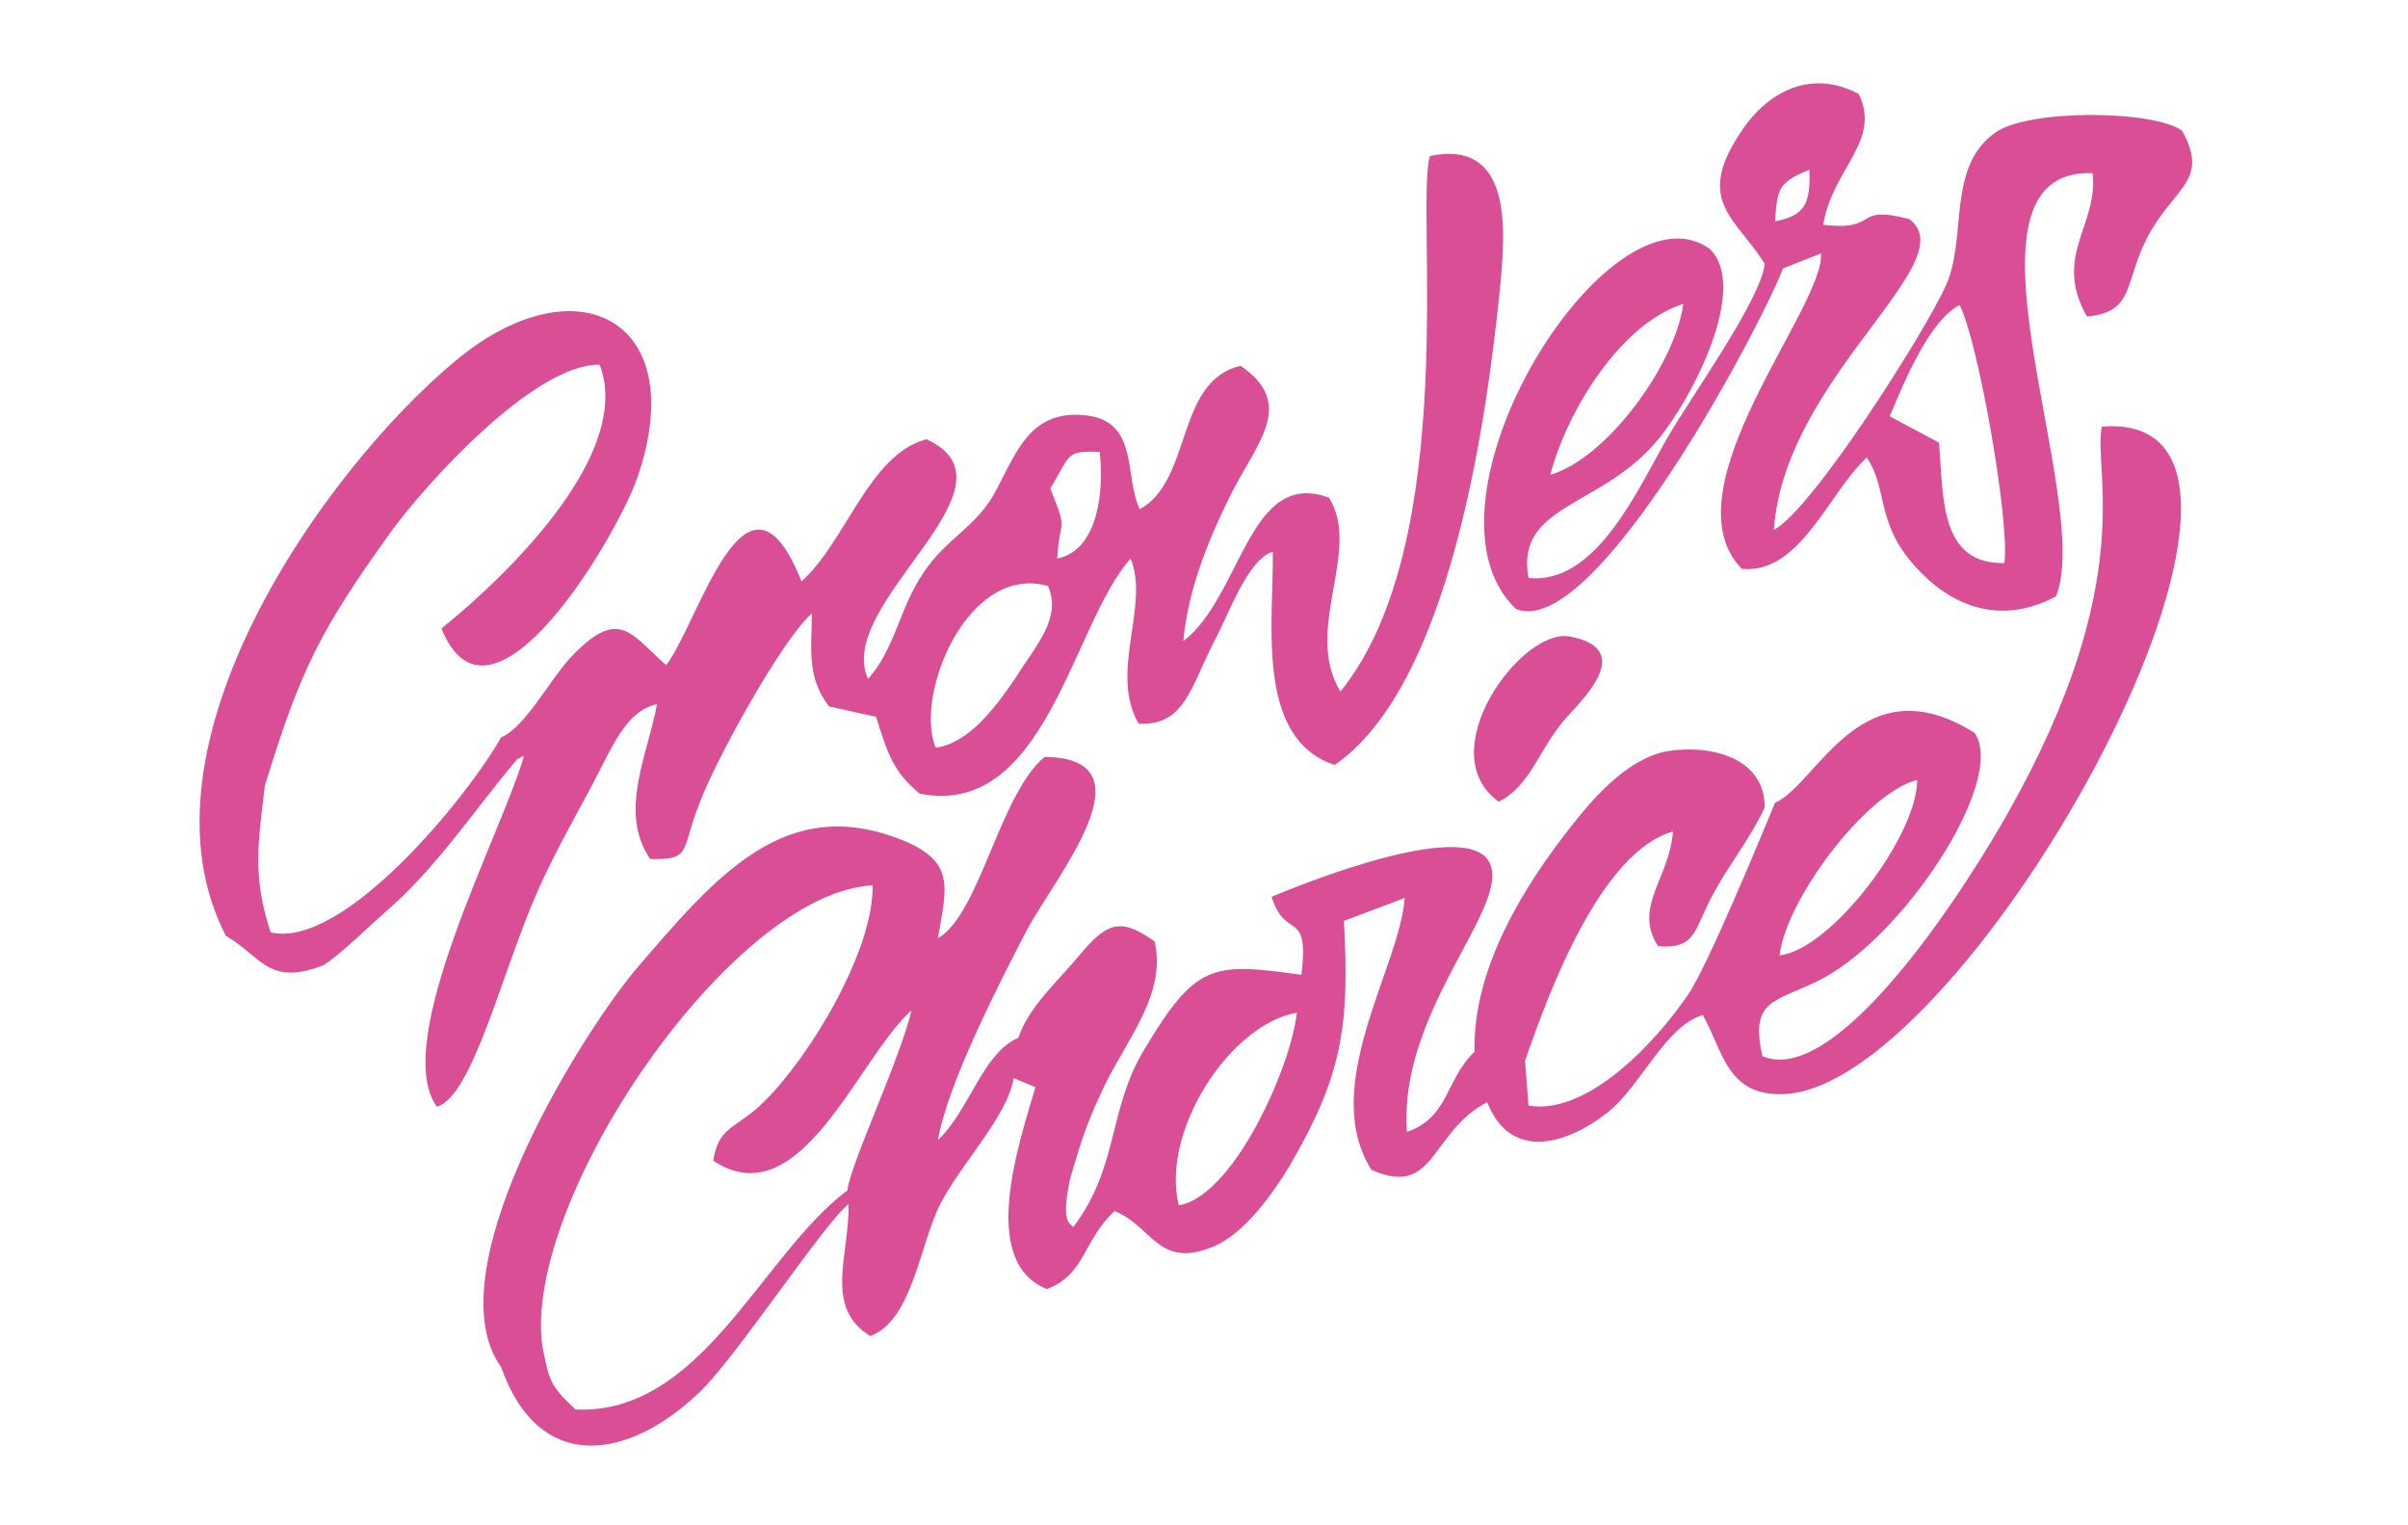 <?xml version="1.0" encoding="utf-8"?>
<!-- Generator: Adobe Illustrator 22.0.1, SVG Export Plug-In . SVG Version: 6.00 Build 0)  -->
<svg version="1.1" id="Слой_1" xmlns="http://www.w3.org/2000/svg" xmlns:xlink="http://www.w3.org/1999/xlink" x="0px" y="0px"
	 viewBox="0 0 210 133" style="enable-background:new 0 0 210 133;" xml:space="preserve">
<style type="text/css">
	.st0{fill:#333333;}
	.st1{fill:#FFFFFF;}
	.st2{fill:none;stroke:#333333;stroke-width:0.5;stroke-linecap:round;stroke-linejoin:round;stroke-miterlimit:10;}
	.st3{fill:#161616;}
	.st4{fill:#D53153;}
	.st5{fill:#357541;stroke:#424242;stroke-miterlimit:10;}
	.st6{fill:none;stroke:#424242;stroke-miterlimit:10;}
	.st7{fill:#F9EE21;stroke:#675D6D;stroke-miterlimit:10;}
	.st8{fill:#357541;stroke:#675D6D;stroke-miterlimit:10;}
	.st9{fill:#FCFCFC;stroke:#424242;stroke-width:0.5;stroke-miterlimit:10;}
	.st10{fill:#FCFCFC;stroke:#424242;stroke-width:0.75;stroke-miterlimit:10;}
	.st11{fill:#357541;stroke:#2B2B2B;stroke-width:0.5;stroke-miterlimit:10;}
	.st12{fill:#F9EE21;stroke:#2B2B2B;stroke-width:0.5;stroke-miterlimit:10;}
	.st13{fill:#357541;}
	.st14{fill:#424242;}
	.st15{fill:#FEFEFE;}
	.st16{fill:#9C9C9C;}
	.st17{fill:#9B9B9B;}
	.st18{fill:#CB3F96;}
	.st19{fill:#C74194;}
	.st20{fill:#C74294;}
	.st21{fill:#CA4095;}
	.st22{fill:#C84094;}
	.st23{fill:#C64294;}
	.st24{fill:#C94297;}
	.st25{fill:#B94F90;}
	.st26{fill:#B64D8D;}
	.st27{fill:#C74596;}
	.st28{fill:#AE568C;}
	.st29{fill:#B5508A;}
	.st30{fill:#B25B90;}
	.st31{fill:#F6E0EF;}
	.st32{fill:#F8DDF0;}
	.st33{fill:#A77694;}
	.st34{fill:#B4598F;}
	.st35{fill:#F8D4ED;}
	.st36{fill:#F8E9F5;}
	.st37{fill:#B06E94;}
	.st38{fill:#AB6E93;}
	.st39{fill:#A46E8F;}
	.st40{fill:#F6D3ED;}
	.st41{fill:#CB4196;}
	.st42{fill:#F4CCE8;}
	.st43{fill:#E9ABD8;}
	.st44{fill:#ECB8D9;}
	.st45{fill:#F8D4EE;}
	.st46{fill:#F8F2F8;}
	.st47{fill:#F5DFF0;}
	.st48{fill:#FBFBFB;}
	.st49{fill:#E88DCC;}
	.st50{fill:#F4D1E9;}
	.st51{fill:#F9F8F9;}
	.st52{fill:#F8F1F7;}
	.st53{fill:#F7EDF7;}
	.st54{fill:#F9F4F8;}
	.st55{fill:#F9D6F0;}
	.st56{fill:#F7EDF5;}
	.st57{fill-rule:evenodd;clip-rule:evenodd;fill:#DA4E95;}
</style>
<g>
	<path class="st57" d="M81.6,65.2c-1.9-4.6,2.8-16.1,9.8-14.1c1.2,2.8-1,5.1-2.9,8.1C86.8,61.7,84.5,64.8,81.6,65.2L81.6,65.2z
		 M130.7,69.9c2.7-1.3,3.5-4.5,5.7-7.1c1.6-1.8,6.3-6.2,0.5-7.3C132.7,54.7,124.7,65.6,130.7,69.9L130.7,69.9z M43.7,119.2
		c3.4,9.6,11.4,8,17.5,2c3.3-3.3,10.8-14.7,12.8-16.2c0.1,4.4-2.2,9,1.9,11.5c3.7-1.4,4.3-8,6.1-11.5c1.7-3.4,5.9-7.7,6.4-11
		l1.9,0.8c-1.4,4.8-5,15.2,1,17.6c3.4-1.3,3.1-4.2,5.9-6.8c3.3,1.3,3.8,5.1,8.6,3.1c2.7-1.1,5.2-4.6,6.7-7.1
		c4.6-7.9,5.2-12.2,4.7-21.3l5.3-2c-0.4,6-7.5,16.4-2.9,23.7c5.6,2.5,5.1-3.3,10.1-5.9c2,5.1,6.8,3.8,10.5,0.9
		c2.9-2.3,5-7.5,8.3-8.5c1.8,3.2,2.1,7.1,7.1,6.9c16.3-0.7,48.8-59.9,27.7-58.2c-0.8,3.8,3.3,13.4-8.2,33.7
		c-3.3,5.9-14.7,24-21.4,21.2c-1.1-4.9,1-4.7,4.7-6.5c7.4-3.5,16.7-17.6,13.8-21.7c-9.9-6.2-13.7,4.5-17.4,6.1
		c-1.4,3.4-5.8,14-7.5,16.6c-2.6,3.9-8.7,10.7-14,9.8l-0.3-3.9c2.1-6.1,6.6-18.2,12.9-20c-0.3,4.1-3.5,6.6-1.3,10
		c3.5,0.3,3.1-1.6,5-4.9c1.4-2.5,3.1-4.6,4.3-7.2c0-4.4-4.8-5.5-8.5-4.9c-3.3,0.6-6.2,3.8-8.1,6.2c-4.4,5.5-8.9,12.8-8.7,20
		c-2.6,2.5-2.2,5.7-5.9,7c-0.8-10.9,9.7-20.2,7-23.8c-2.8-3.6-18.8,3.3-18.8,3.3c1.2,3.9,3.3,0.9,2.6,6.8c-7.8-1.1-9.2-1-13.7,6.5
		c-3.2,5.3-2.2,10.2-6.2,15.5c-0.3-0.4-1-0.3-0.4-3.6c0.1-0.7,0.7-2.5,0.9-3.2c0.7-2.2,1.3-3.6,2.3-5.7c2.1-4.2,5.3-7.9,4.3-12.4
		c-3.3-2.4-4.4-1.4-7,1.7c-1.8,2.1-4,4.1-4.9,6.7c-3.1,1.3-4.3,6.4-7,8.9c0.8-4.8,5.3-13.6,7.7-18.2c2.4-4.6,11.3-15.1,1.6-15.2
		c-3.9,3.2-5.7,13.8-9.3,15.8c0.7-4.3,1.6-6.6-3-8.5c-10.3-4.2-16.3,3-23.5,11.4C50,91.2,37.9,111.1,43.7,119.2L43.7,119.2z
		 M73.9,103.8c-7.5,5.6-12.7,19.6-23.7,19.1c-2.3-2.1-2.3-2.6-2.9-5.5c-1.8-12.7,16.5-39.6,28.8-40.2c0.1,5.6-5.3,14.7-9.4,18.8
		c-2.5,2.5-4,2.1-4.5,5.2c7.6,5.1,12.7-9.1,17.3-13.1C78.4,92.6,74.2,101.4,73.9,103.8L73.9,103.8z M135.2,41.4
		c1.5-5.7,6.2-13.2,11.6-14.9C146.1,31.8,140.1,40,135.2,41.4L135.2,41.4z M153.9,23c-0.3,3.1-6.5,11.7-8.5,15.2
		c-2.6,4.5-6.2,12.8-12.1,12.2c-1.2-6.5,6.5-6.1,11.4-12.2c2.8-3.4,7.9-13.1,4.4-16.5c-8.8-6.3-26.5,22.2-16.9,31.4
		c6.8,2.8,21.2-24.3,23.3-29.7l3.3-1.3c0.4,4.6-13.6,20.6-6.9,27.5c5.1,0.5,7.6-6.7,10.9-9.7c2,3,0.6,5.9,4.8,10.1
		c3.3,3.3,7.4,4.3,11.7,2c3.4-8.3-9.9-37.4,3.2-36.9c0.5,4.6-3.5,7.2-0.5,12.5c4.4-0.4,3.1-3.2,5.6-7.5c2.3-3.9,5-4.5,2.7-8.7
		c-2.5-1.8-13.2-1.9-16.2,0.1c-4.4,3-2.5,9.2-4.4,13.4c-1.9,4.2-11.7,19.6-15,21.3c0.9-13.3,16.8-23.4,11.8-27.1
		c-5-1.3-2.5,1.1-7.5,0.5c0.8-4.9,5.1-7.3,3.1-11.4c-4.1-2.2-8-0.3-10.4,3.5C147.8,17.6,151.5,19.1,153.9,23L153.9,23z M23.1,68.5
		c3.1-10.1,4.8-13.5,10.9-22c3.1-4.3,12.6-14.8,18.3-14.7c3.6,9.5-13.7,22.9-13.8,23c4.3,10.7,15.4-8.2,17.1-13.2
		c4.7-13.7-5.3-18.9-15.8-10.2C28.2,41,11.2,65.2,19.7,81.6c3.1,1.8,3.7,4.4,8.4,2.6c1-0.4,4.9-4.2,6.1-5.2
		c4.1-3.7,7.2-8.4,10.9-12.8l0.6-0.3c-1.9,6.7-11.7,24.9-7.6,30.6c3.1-0.9,5.6-11.5,8.7-18.6c1.3-3,3.1-6.2,4.6-9
		c2-3.7,3.1-6.9,5.9-7.5c-0.8,4.4-3.4,9.4-0.6,13.5c3.6,0.1,2.7-0.7,4.2-4.6c1.4-3.9,7.4-14.7,9.9-16.8c0,3-0.5,5.5,1.5,8.1l4.1,0.9
		c1,3.1,1.4,4.7,3.8,6.7c11,2.2,13.3-14.8,18.4-20.5c1.7,4.1-1.9,9.9,0.7,14.4c4,0.2,4.5-3.1,6.6-7.2c1.3-2.4,2.9-7.1,5.1-7.8
		c0.1,6-1.6,16.3,5.4,18.6c10-6.9,13.2-29.7,14.4-41.4c0.5-5.1,1.2-13.2-6.1-11.7c-1.3,4.4,2.8,33.6-7.8,46.7
		c-3.3-5.4,1.9-12.3-1-16.9c-7-2.6-7.6,8.6-12.7,12.5c0.4-4.5,2.2-8.9,4.2-12.9c2.3-4.5,5.6-7.8,0.8-11.1c-5.7,1.3-4.2,10-8.8,12.5
		c-1.4-2.9,0-7.8-4.9-8.2c-4.6-0.4-5.8,3.1-7.6,6.5c-1.7,3.3-4.4,4.2-6.4,7.3c-2,2.9-2.5,6.7-4.8,9.2c-3-6.6,14-16.8,5.1-20.9
		c-5,1.3-7,8.9-10.9,12.4C65.1,38.6,61,54.2,58.1,58c-3.1-2.7-4.1-5.2-8.4-0.6c-1.9,2.1-3.9,6-6,6.9c-2.8,5-13.7,18.5-20.1,17
		C22,76.4,22.5,73.6,23.1,68.5L23.1,68.5z M102.8,105.1c-1.6-6.5,4.5-15.8,10.3-16.8C112.6,93,107.6,104.3,102.8,105.1L102.8,105.1z
		 M155.2,83.3c0.5-4.7,7.4-14.1,12-15.3C167.2,72.9,159.7,82.8,155.2,83.3L155.2,83.3z M164.8,36.3c1.3-3.1,3.5-8.4,6.1-9.7
		c1.6,3.1,4.4,18.9,3.9,22.5c-5.7,0.1-5.3-5.8-5.7-10.5L164.8,36.3z M154.8,19.3c0.2-2.9,0.3-3.4,3-4.5
		C157.9,17.8,157.4,18.8,154.8,19.3L154.8,19.3z M91.6,42.6c1.8-3,1.3-3.3,4.3-3.2c0.4,3.3-0.1,8.6-3.7,9.3
		C92.4,45,93.2,46.6,91.6,42.6L91.6,42.6z"/>
</g>
</svg>
